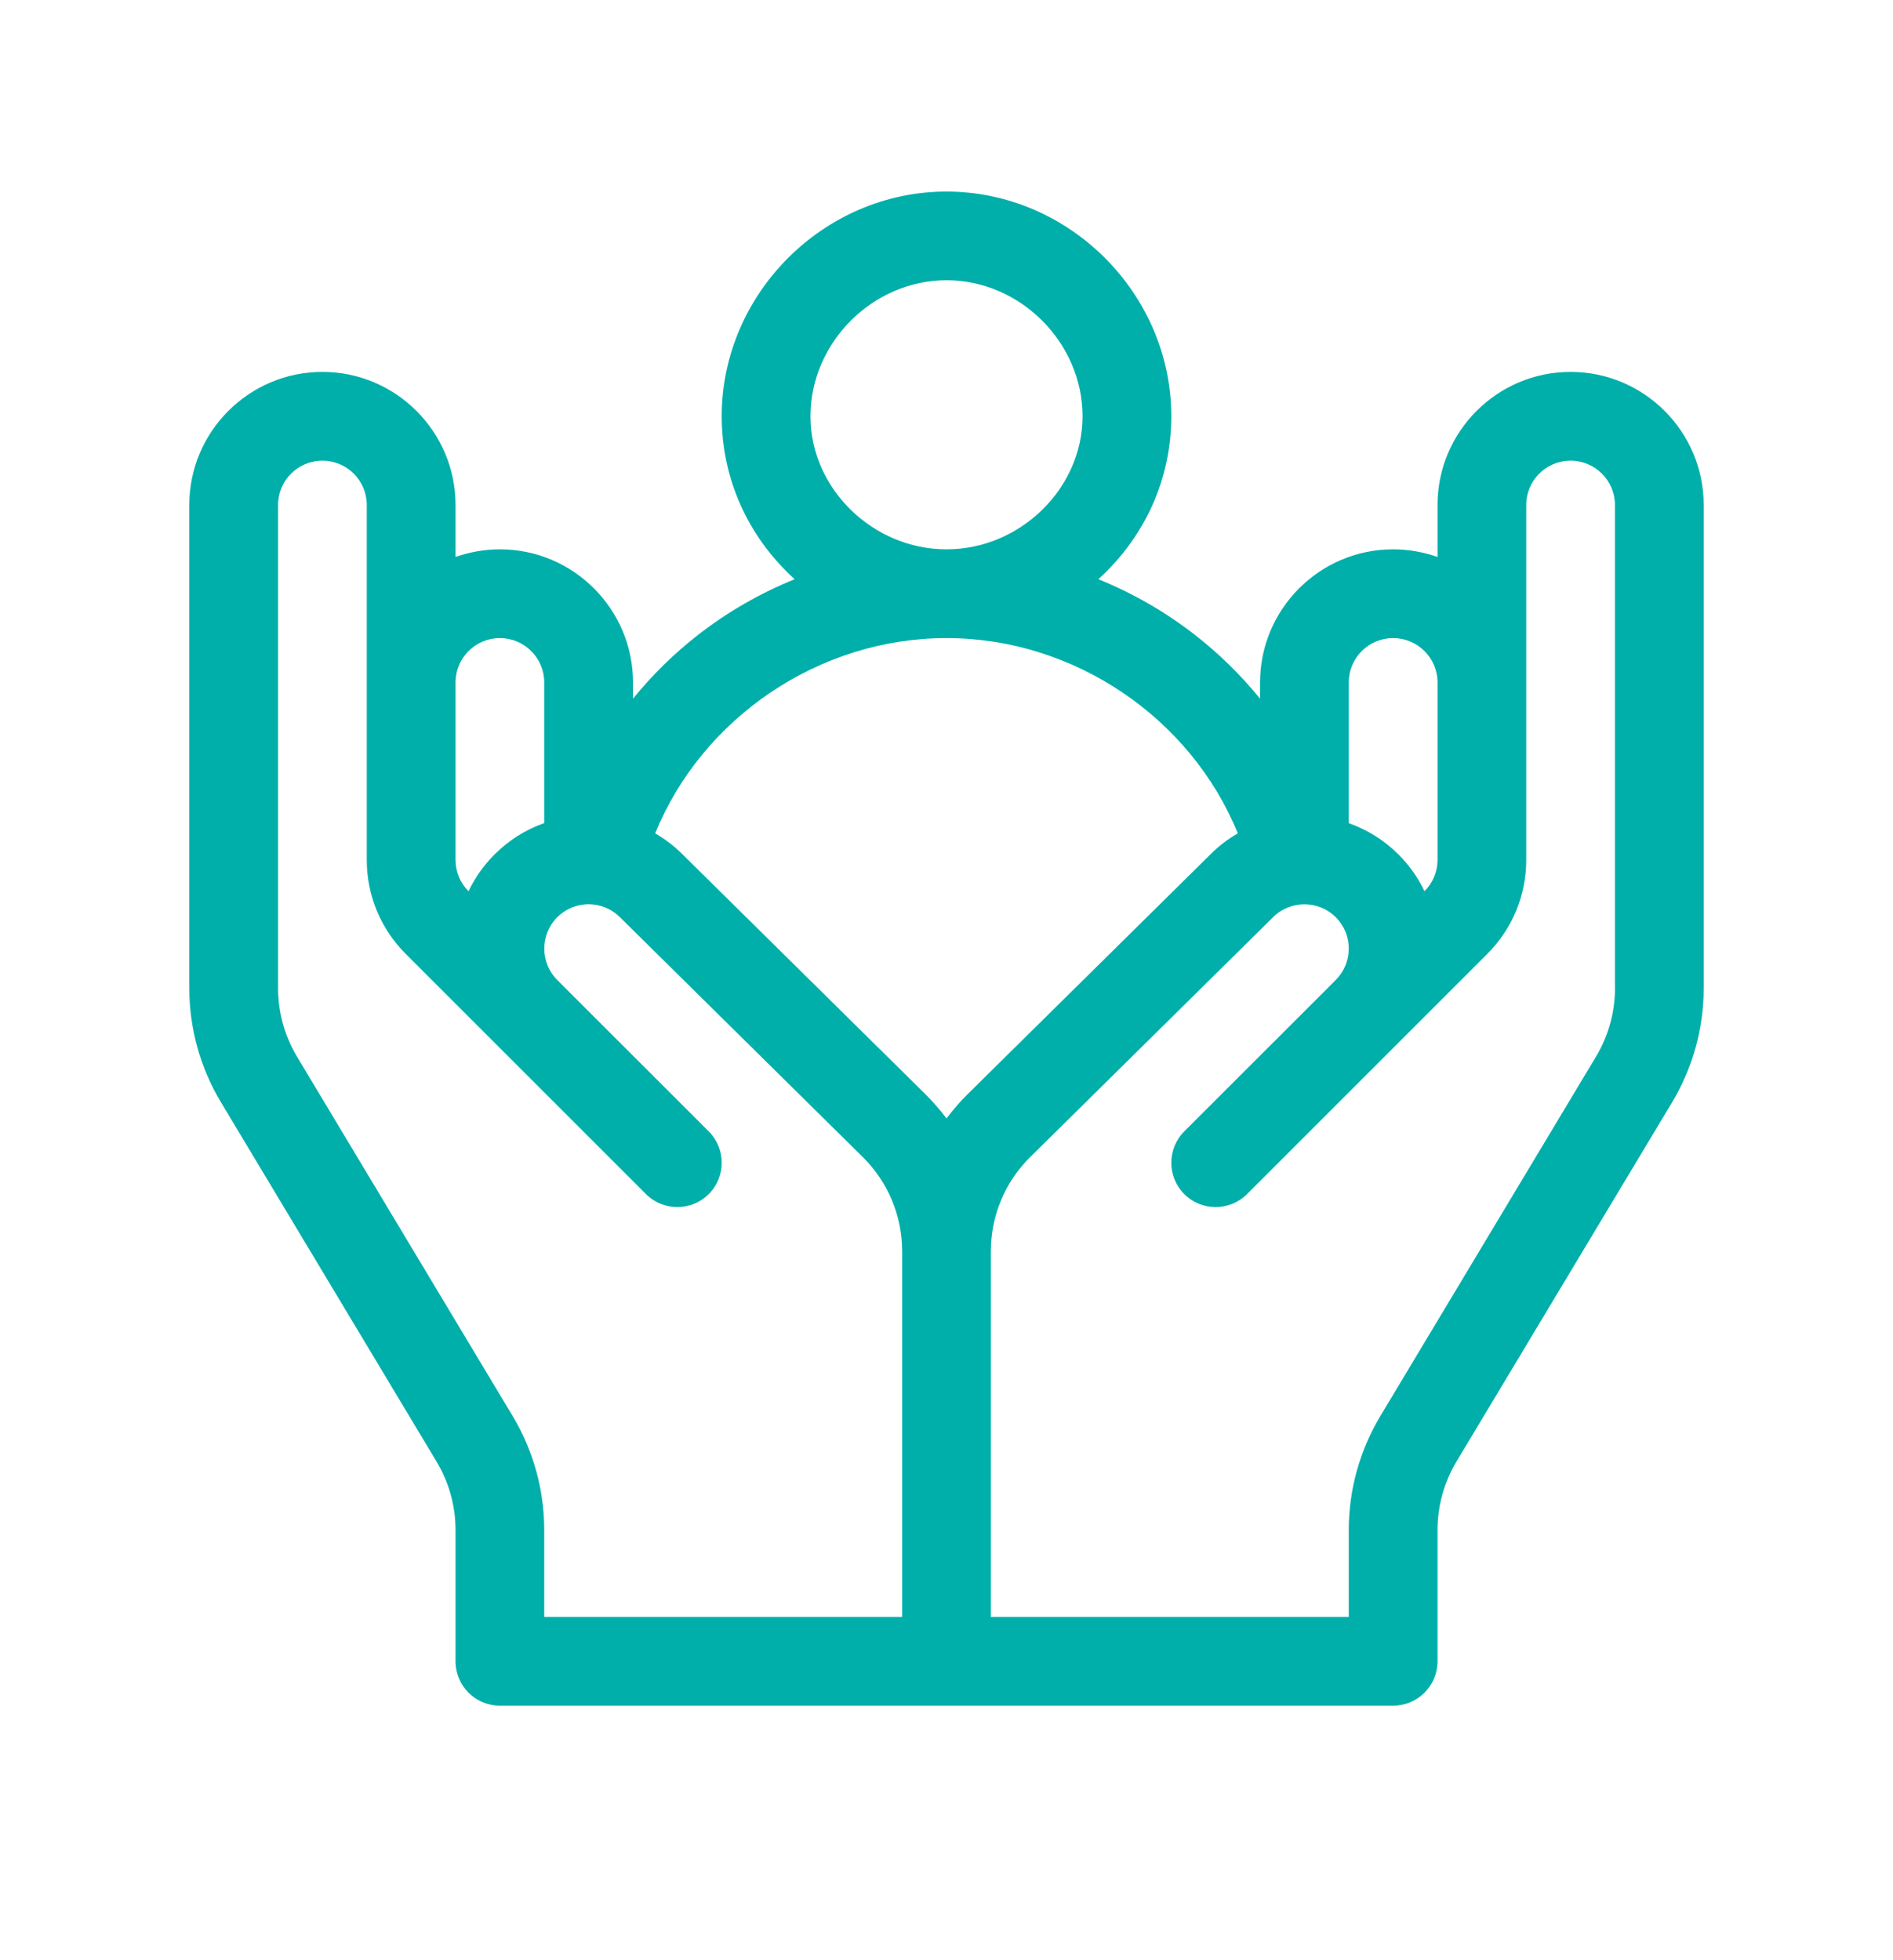 <svg width="28" height="29" viewBox="0 0 28 29" fill="none" xmlns="http://www.w3.org/2000/svg">
<path d="M23.231 5.502C22.146 5.502 21.263 6.386 21.263 7.471V8.24C21.057 8.168 20.836 8.127 20.606 8.127C19.521 8.127 18.638 9.011 18.638 10.096V10.337C18.354 9.987 18.029 9.668 17.67 9.389C17.234 9.05 16.754 8.775 16.246 8.569C16.96 7.92 17.325 7.052 17.325 6.159C17.325 4.344 15.814 2.834 14 2.834C12.185 2.834 10.675 4.345 10.675 6.159C10.675 7.052 11.04 7.92 11.754 8.569C11.246 8.775 10.766 9.05 10.33 9.389C9.971 9.668 9.646 9.987 9.363 10.337V10.096C9.363 9.011 8.479 8.127 7.394 8.127C7.164 8.127 6.943 8.168 6.738 8.24V7.471C6.738 6.386 5.854 5.502 4.769 5.502C3.683 5.502 2.8 6.386 2.8 7.471V14.619C2.8 15.214 2.962 15.797 3.268 16.307L6.457 21.623C6.641 21.929 6.738 22.279 6.738 22.636V24.578C6.738 24.94 7.031 25.234 7.394 25.234C7.974 25.234 20.026 25.234 20.606 25.234C20.969 25.234 21.263 24.94 21.263 24.578V22.636C21.263 22.279 21.36 21.929 21.543 21.623L24.733 16.307C25.038 15.797 25.2 15.214 25.2 14.619V7.471C25.2 6.386 24.317 5.502 23.231 5.502ZM19.95 10.096C19.95 9.734 20.244 9.44 20.606 9.44C20.968 9.44 21.263 9.734 21.263 10.096C21.263 10.374 21.263 12.443 21.263 12.721C21.263 12.896 21.194 13.061 21.07 13.185L21.07 13.185C20.977 12.989 20.848 12.804 20.686 12.642C20.471 12.427 20.219 12.273 19.95 12.178V10.096ZM14 4.146C15.091 4.146 16.012 5.068 16.012 6.159C16.012 7.226 15.091 8.127 14 8.127C12.909 8.127 11.988 7.226 11.988 6.159C11.988 5.068 12.909 4.146 14 4.146ZM6.738 10.096C6.738 9.734 7.032 9.44 7.394 9.44C7.756 9.44 8.05 9.734 8.05 10.096V12.177C7.776 12.273 7.526 12.43 7.314 12.642C7.152 12.804 7.024 12.989 6.93 13.185C6.806 13.061 6.738 12.896 6.738 12.721C6.738 12.443 6.738 10.374 6.738 10.096ZM13.344 23.921H8.05V22.636C8.05 22.041 7.888 21.457 7.582 20.948L4.393 15.632C4.21 15.326 4.113 14.976 4.113 14.619V7.471C4.113 7.109 4.407 6.815 4.769 6.815C5.131 6.815 5.425 7.109 5.425 7.471C5.425 7.698 5.425 12.511 5.425 12.721V12.723C5.425 12.723 5.425 12.724 5.425 12.724C5.426 13.249 5.631 13.742 6.002 14.113L9.555 17.666C9.811 17.922 10.226 17.922 10.483 17.666C10.739 17.41 10.739 16.994 10.483 16.738L8.242 14.498C7.987 14.242 7.987 13.826 8.242 13.57C8.495 13.317 8.909 13.308 9.173 13.573L12.767 17.123C13.139 17.495 13.344 17.989 13.344 18.515V23.921ZM14 16.546C13.907 16.422 13.804 16.304 13.692 16.192L10.098 12.642C9.975 12.518 9.838 12.414 9.691 12.329C10.384 10.625 12.109 9.44 14 9.44C15.891 9.44 17.616 10.625 18.309 12.329C18.164 12.412 18.028 12.515 17.905 12.639L14.305 16.195C14.194 16.306 14.093 16.423 14 16.546ZM23.607 15.632L20.418 20.948C20.112 21.457 19.95 22.041 19.95 22.636V23.921H14.656V18.515C14.656 17.989 14.861 17.495 15.23 17.126L18.83 13.57C19.086 13.314 19.502 13.314 19.758 13.57C20.016 13.828 20.012 14.242 19.759 14.497L17.517 16.738C17.261 16.994 17.261 17.41 17.517 17.666C17.773 17.922 18.189 17.922 18.445 17.666L21.998 14.113C22.369 13.742 22.574 13.249 22.575 12.725C22.575 12.724 22.575 12.724 22.575 12.723V12.721C22.575 12.578 22.575 7.607 22.575 7.471C22.575 7.109 22.869 6.815 23.231 6.815C23.593 6.815 23.887 7.109 23.887 7.471V14.619H23.888C23.888 14.976 23.791 15.326 23.607 15.632Z" fill="#00AFAA"/>
</svg>
